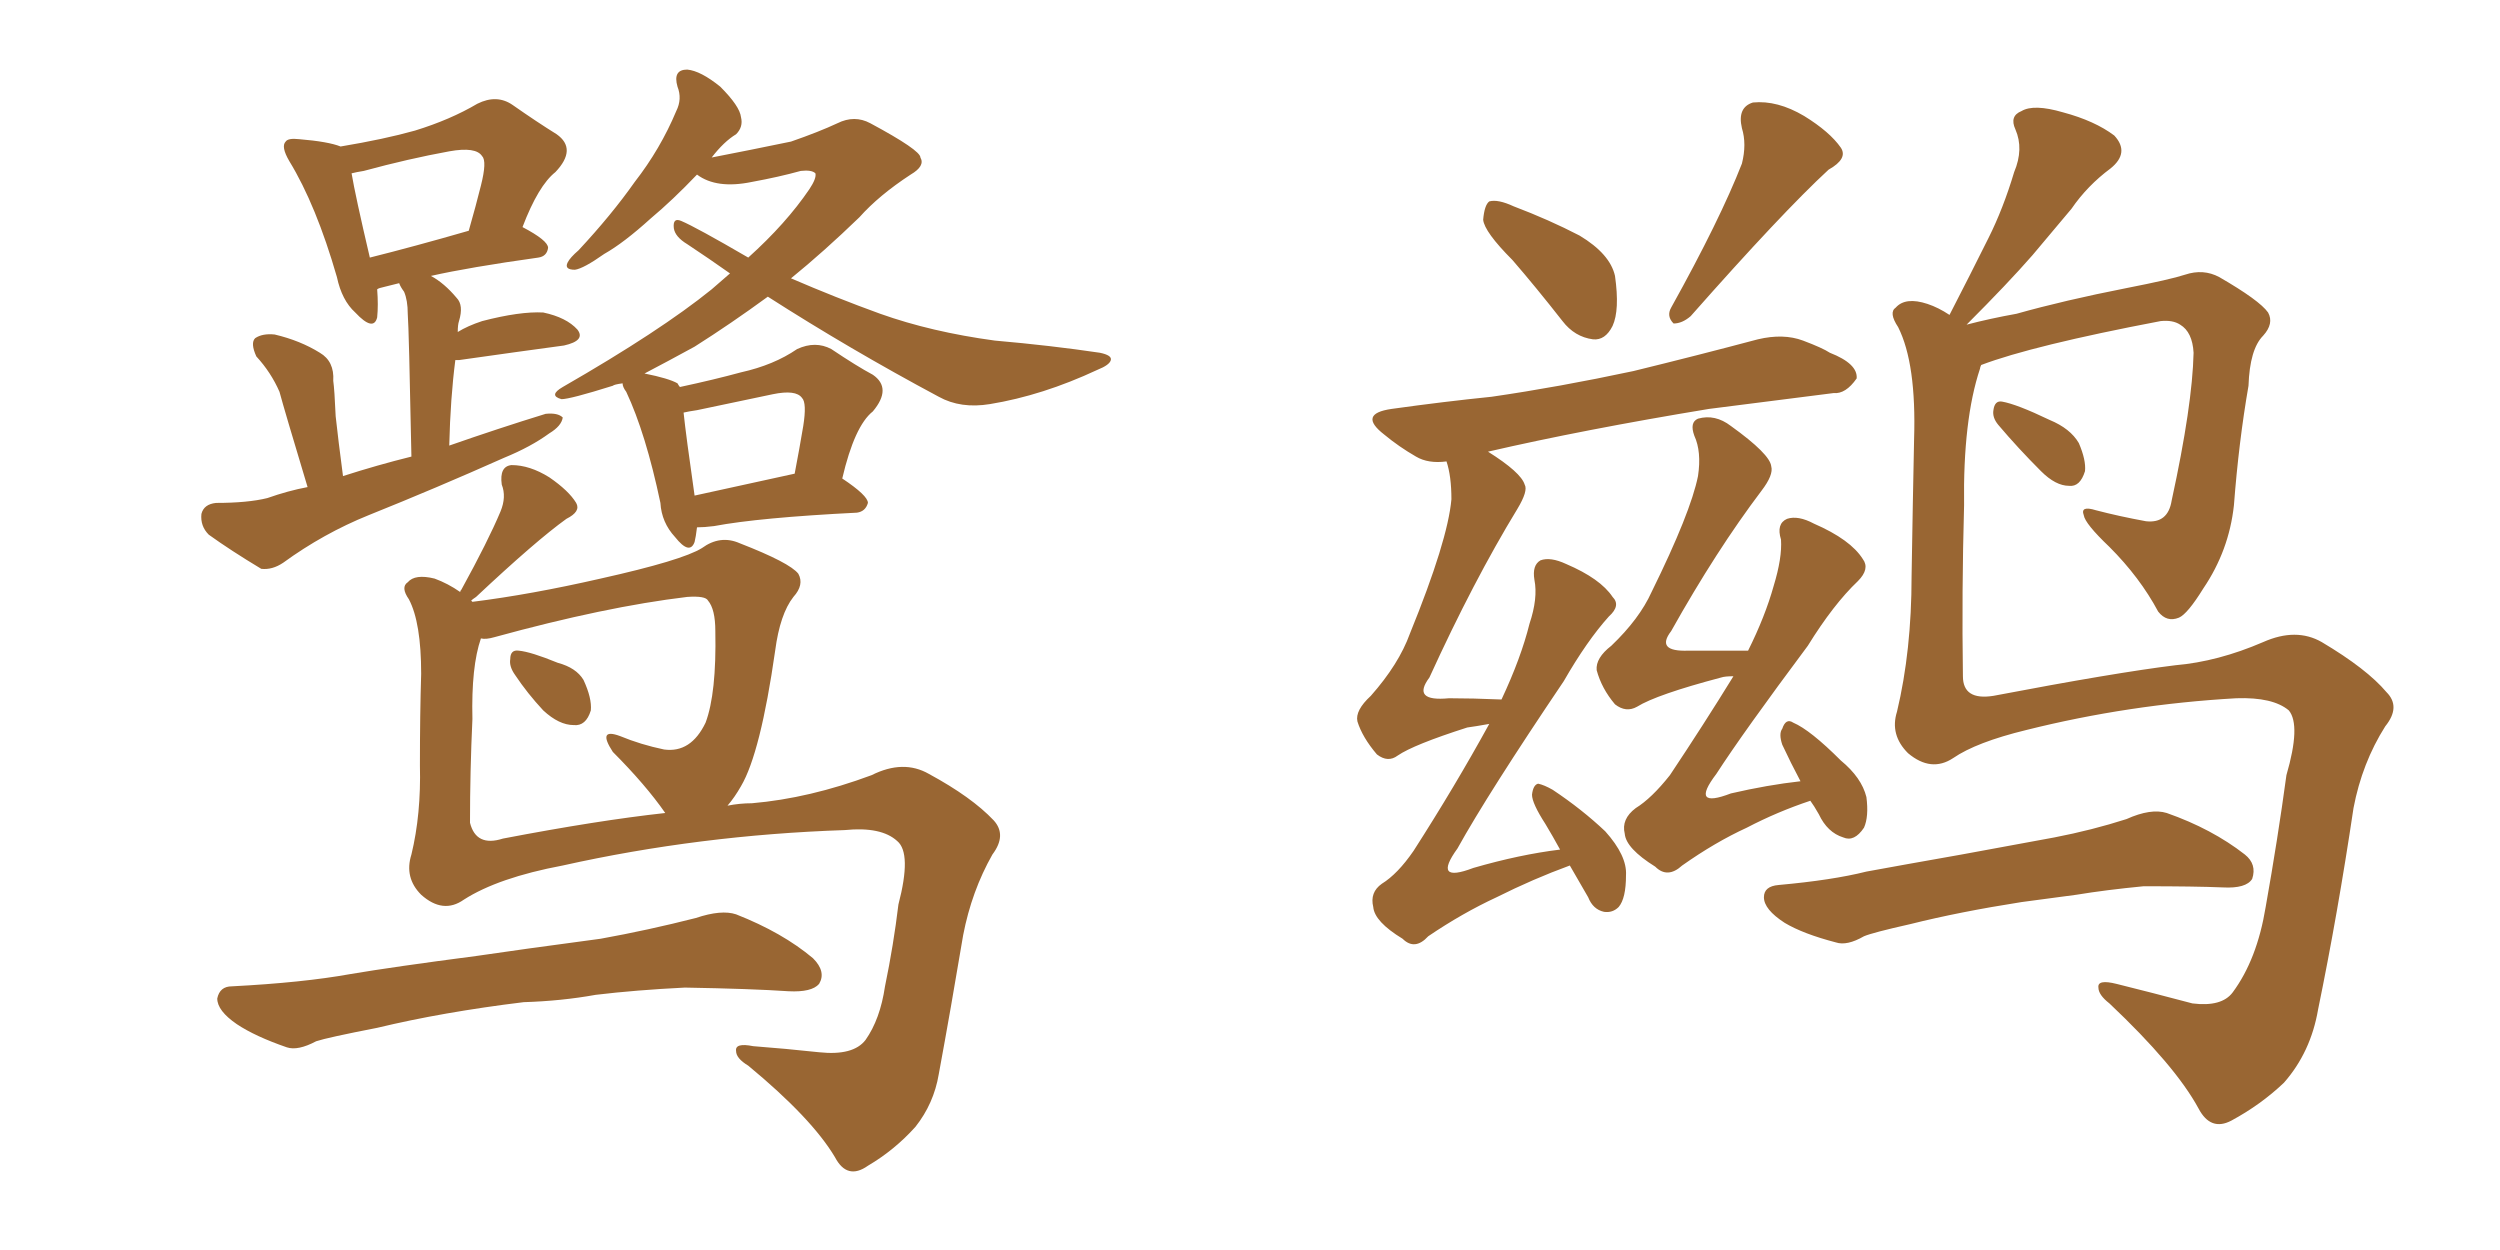 <svg xmlns="http://www.w3.org/2000/svg" xmlns:xlink="http://www.w3.org/1999/xlink" width="300" height="150"><path fill="#996633" padding="10" d="M36.91 58.45L36.91 58.45Q34.13 49.22 33.54 47.02L33.54 47.02Q32.52 44.68 30.76 42.77L30.76 42.77Q30.03 41.16 30.62 40.58L30.62 40.58Q31.49 39.99 32.96 40.14L32.96 40.14Q36.04 40.87 38.38 42.33L38.38 42.33Q40.14 43.36 39.99 45.70L39.99 45.70Q40.14 46.73 40.28 49.95L40.28 49.95Q40.58 52.73 41.16 57.13L41.16 57.13Q45.26 55.81 49.37 54.79L49.37 54.79Q49.07 39.40 48.93 37.65L48.93 37.65Q48.93 36.04 48.49 35.01L48.49 35.01Q48.05 34.42 47.90 33.98L47.90 33.98Q46.73 34.28 46.14 34.42L46.14 34.42Q45.41 34.57 45.26 34.72L45.26 34.72Q45.41 36.62 45.26 38.09L45.26 38.09Q44.82 39.84 42.63 37.50L42.63 37.50Q41.02 36.04 40.43 33.25L40.43 33.25Q37.94 24.61 34.72 19.34L34.72 19.34Q33.69 17.58 34.28 16.99L34.28 16.99Q34.57 16.55 35.89 16.70L35.89 16.70Q39.40 16.99 40.87 17.58L40.87 17.58Q46.14 16.70 49.80 15.67L49.80 15.67Q54.05 14.36 57.28 12.45L57.28 12.45Q59.62 11.28 61.52 12.60L61.52 12.60Q64.45 14.65 66.80 16.11L66.80 16.11Q69.29 17.87 66.65 20.65L66.65 20.65Q64.60 22.27 62.70 27.25L62.70 27.25Q65.77 28.86 65.77 29.74L65.77 29.74Q65.63 30.76 64.60 30.91L64.60 30.91Q56.25 32.08 51.71 33.11L51.71 33.11Q53.32 33.98 54.79 35.74L54.79 35.74Q55.66 36.62 55.08 38.53L55.08 38.53Q54.93 38.96 54.93 39.84L54.93 39.84Q56.10 39.11 57.86 38.53L57.86 38.53Q62.40 37.35 65.19 37.50L65.19 37.50Q67.97 38.09 69.29 39.55L69.29 39.55Q70.31 40.87 67.68 41.46L67.68 41.46Q62.26 42.19 55.08 43.21L55.08 43.21Q54.79 43.21 54.64 43.21L54.64 43.21Q54.05 47.75 53.91 53.47L53.91 53.47Q59.77 51.42 65.48 49.66L65.48 49.66Q66.94 49.51 67.53 50.10L67.53 50.10Q67.38 51.12 65.92 52.00L65.92 52.00Q63.72 53.61 60.50 54.93L60.50 54.93Q52.29 58.59 44.24 61.82L44.24 61.82Q38.82 64.01 33.98 67.53L33.98 67.53Q32.67 68.41 31.35 68.26L31.35 68.26Q27.69 66.06 25.05 64.16L25.05 64.16Q24.02 63.13 24.17 61.67L24.17 61.67Q24.46 60.50 25.93 60.35L25.93 60.35Q29.74 60.35 32.08 59.77L32.08 59.77Q34.57 58.89 36.91 58.45ZM44.38 30.91L44.38 30.91Q49.66 29.59 56.25 27.69L56.25 27.69Q57.13 24.61 57.71 22.27L57.71 22.27Q58.45 19.34 57.86 18.75L57.86 18.75Q57.13 17.58 53.91 18.16L53.91 18.16Q49.07 19.04 43.65 20.51L43.65 20.51Q42.77 20.65 42.19 20.80L42.19 20.80Q42.63 23.44 44.38 30.91ZM83.64 63.28L83.64 63.28Q83.50 64.45 83.35 65.04L83.35 65.04Q82.76 66.65 81.01 64.45L81.01 64.45Q79.39 62.70 79.25 60.35L79.25 60.35Q77.49 52.00 75.15 47.02L75.15 47.02Q74.71 46.44 74.71 46.00L74.71 46.00Q73.68 46.14 73.54 46.29L73.54 46.29Q68.41 47.90 67.38 47.90L67.38 47.90Q65.77 47.46 67.53 46.44L67.53 46.44Q79.25 39.70 85.40 34.72L85.40 34.72Q86.57 33.69 87.60 32.81L87.60 32.81Q85.11 31.05 82.47 29.30L82.47 29.30Q81.01 28.42 80.86 27.39L80.86 27.39Q80.71 26.07 81.74 26.51L81.74 26.51Q83.50 27.25 89.79 30.91L89.79 30.91Q94.34 26.81 97.12 22.71L97.12 22.71Q98.00 21.39 97.85 20.80L97.85 20.80Q97.41 20.36 96.09 20.51L96.09 20.51Q93.46 21.24 90.23 21.83L90.23 21.83Q85.99 22.71 83.64 20.95L83.64 20.95Q80.71 24.02 78.08 26.22L78.08 26.22Q74.85 29.15 72.51 30.47L72.51 30.47Q70.02 32.23 68.99 32.37L68.99 32.37Q67.68 32.37 68.12 31.49L68.12 31.49Q68.41 30.91 69.43 30.03L69.43 30.03Q73.39 25.78 76.17 21.83L76.17 21.83Q79.25 17.87 81.15 13.33L81.15 13.33Q81.88 11.87 81.30 10.40L81.30 10.40Q80.71 8.35 82.47 8.35L82.47 8.35Q84.08 8.50 86.43 10.40L86.43 10.40Q88.77 12.74 88.92 14.06L88.92 14.06Q89.21 15.23 88.33 16.11L88.33 16.11Q86.87 16.99 85.40 18.90L85.40 18.90Q89.94 18.02 94.92 16.99L94.92 16.99Q98.29 15.82 100.49 14.79L100.49 14.79Q102.54 13.77 104.44 14.79L104.44 14.79Q110.45 18.02 110.45 18.90L110.45 18.90Q111.04 19.92 109.28 20.95L109.28 20.95Q105.47 23.44 103.13 26.07L103.13 26.07Q98.88 30.18 94.92 33.40L94.92 33.40Q100.34 35.74 105.62 37.65L105.62 37.65Q111.77 39.84 119.38 40.87L119.38 40.87Q126.12 41.46 131.98 42.33L131.98 42.33Q133.45 42.63 133.30 43.21L133.30 43.21Q133.15 43.80 131.69 44.38L131.69 44.38Q125.10 47.46 118.80 48.49L118.80 48.49Q115.28 49.07 112.65 47.61L112.65 47.61Q101.95 41.89 92.14 35.60L92.14 35.60Q87.74 38.82 83.35 41.60L83.35 41.60Q80.13 43.36 77.34 44.82L77.34 44.82Q80.27 45.41 81.30 46.00L81.30 46.00Q81.45 46.29 81.59 46.44L81.59 46.44Q85.69 45.56 88.92 44.68L88.92 44.68Q92.87 43.80 95.65 41.89L95.65 41.89Q97.85 40.87 99.76 41.89L99.76 41.89Q102.83 43.95 104.74 44.97L104.74 44.97Q107.08 46.58 104.74 49.37L104.74 49.37Q102.54 51.12 101.07 57.42L101.07 57.42Q104.15 59.47 104.15 60.35L104.15 60.35Q103.86 61.38 102.83 61.52L102.83 61.52Q91.11 62.11 85.69 63.13L85.69 63.13Q84.52 63.28 83.64 63.28ZM83.35 59.47L83.35 59.47Q88.62 58.30 95.36 56.84L95.36 56.84Q95.95 53.76 96.39 51.12L96.39 51.12Q96.83 48.34 96.24 47.75L96.24 47.75Q95.51 46.73 92.72 47.31L92.72 47.31Q88.62 48.19 83.64 49.22L83.64 49.22Q82.62 49.37 82.03 49.51L82.03 49.51Q82.32 52.29 83.35 59.47ZM61.82 81.01L61.82 81.01Q61.08 79.98 61.23 79.10L61.23 79.10Q61.23 77.93 62.26 78.08L62.26 78.08Q63.72 78.22 66.94 79.54L66.94 79.54Q69.14 80.13 70.02 81.59L70.02 81.59Q71.04 83.79 70.90 85.25L70.90 85.25Q70.31 87.16 68.85 87.01L68.85 87.01Q67.09 87.01 65.19 85.25L65.19 85.25Q63.28 83.20 61.82 81.01ZM55.66 107.96L55.66 107.96Q53.17 109.72 50.54 107.37L50.54 107.37Q48.49 105.32 49.37 102.54L49.37 102.54Q50.54 97.71 50.39 91.85L50.39 91.85Q50.39 85.69 50.54 80.86L50.54 80.86Q50.54 74.71 49.07 71.92L49.07 71.92Q48.05 70.46 48.93 69.87L48.93 69.87Q49.80 68.85 52.15 69.43L52.15 69.43Q53.76 70.02 55.22 71.04L55.22 71.04Q55.22 70.90 55.37 70.75L55.37 70.75Q58.59 64.89 60.06 61.38L60.06 61.38Q60.79 59.62 60.21 58.15L60.21 58.15Q59.91 55.96 61.38 55.81L61.38 55.81Q63.57 55.81 65.92 57.28L65.92 57.28Q68.26 58.89 69.14 60.35L69.14 60.35Q69.73 61.38 67.97 62.26L67.97 62.26Q64.31 64.89 57.13 71.63L57.13 71.63Q56.69 71.92 56.54 72.07L56.54 72.07Q56.54 72.07 56.69 72.22L56.69 72.22Q63.72 71.34 72.07 69.43L72.07 69.43Q81.88 67.24 84.23 65.77L84.23 65.77Q86.43 64.16 88.77 65.19L88.77 65.19Q94.78 67.53 95.80 68.85L95.80 68.85Q96.53 70.17 95.21 71.63L95.21 71.63Q93.60 73.68 93.02 78.08L93.02 78.08Q91.26 90.38 88.92 94.34L88.92 94.34Q88.18 95.65 87.30 96.68L87.30 96.68Q88.77 96.39 90.23 96.39L90.23 96.39Q97.12 95.80 104.59 93.02L104.59 93.02Q108.40 91.11 111.47 92.87L111.47 92.87Q116.60 95.65 119.24 98.44L119.24 98.44Q120.85 100.20 119.09 102.54L119.09 102.54Q116.60 106.93 115.58 112.21L115.58 112.21Q114.11 121.00 112.65 128.91L112.65 128.91Q112.06 132.42 109.86 135.21L109.86 135.21Q107.37 137.99 104.15 139.89L104.15 139.89Q101.66 141.65 100.20 138.87L100.20 138.87Q97.41 134.18 89.79 127.88L89.79 127.88Q88.33 127.00 88.33 126.12L88.33 126.12Q88.18 125.10 90.38 125.54L90.38 125.54Q94.19 125.83 98.29 126.27L98.29 126.27Q102.39 126.71 103.86 124.80L103.86 124.80Q105.62 122.31 106.20 118.36L106.20 118.36Q107.23 113.38 107.81 108.54L107.81 108.54Q109.42 102.39 107.67 100.93L107.67 100.93Q105.76 99.17 101.37 99.61L101.37 99.61Q83.94 100.20 67.53 103.86L67.53 103.86Q59.77 105.32 55.66 107.96ZM60.35 100.63L60.35 100.63Q71.78 98.44 79.83 97.56L79.83 97.56Q77.49 94.19 73.54 90.23L73.54 90.23Q71.63 87.30 74.41 88.33L74.41 88.33Q76.90 89.36 79.69 89.94L79.69 89.94Q82.91 90.38 84.67 86.72L84.67 86.72Q85.99 83.20 85.84 75.73L85.84 75.73Q85.84 73.10 84.96 72.07L84.96 72.07Q84.67 71.48 82.47 71.63L82.47 71.63Q72.66 72.80 59.33 76.46L59.33 76.46Q58.30 76.76 57.71 76.61L57.71 76.61Q56.54 79.98 56.69 86.28L56.69 86.28Q56.40 92.58 56.40 98.73L56.40 98.73Q57.13 101.66 60.35 100.63ZM62.84 120.26L62.84 120.26L62.84 120.26Q53.17 121.44 45.26 123.34L45.26 123.34Q39.26 124.51 37.94 124.95L37.94 124.95Q35.74 126.12 34.42 125.68L34.42 125.68Q30.62 124.37 28.42 122.90L28.42 122.90Q26.07 121.29 26.07 119.82L26.07 119.82Q26.37 118.36 27.83 118.36L27.83 118.36Q36.33 117.92 42.04 116.89L42.04 116.89Q47.17 116.02 57.28 114.70L57.28 114.70Q62.26 113.96 72.07 112.65L72.07 112.65Q77.78 111.62 83.50 110.16L83.50 110.16Q86.57 109.13 88.33 109.72L88.33 109.72Q93.90 111.91 97.56 114.99L97.56 114.99Q99.17 116.60 98.29 118.07L98.29 118.07Q97.41 119.09 94.63 118.95L94.63 118.95Q90.23 118.65 82.18 118.51L82.18 118.51Q76.32 118.80 71.48 119.38L71.48 119.38Q67.38 120.12 62.84 120.26ZM237.74 43.80L237.74 43.80Q237.60 44.09 237.60 44.24L237.60 44.24Q235.55 50.39 235.69 60.64L235.69 60.64Q235.40 71.04 235.55 81.15L235.55 81.15Q235.55 84.08 239.21 83.50L239.21 83.50Q253.86 80.71 261.04 79.83L261.04 79.83Q266.16 79.39 271.58 77.05L271.58 77.05Q275.54 75.29 278.61 77.05L278.61 77.05Q284.03 80.27 286.38 83.06L286.38 83.06Q288.13 84.81 286.23 87.16L286.23 87.16Q283.45 91.55 282.42 96.97L282.42 96.97Q280.52 109.72 278.17 121.14L278.17 121.14Q277.29 126.27 274.07 129.93L274.07 129.93Q271.29 132.57 267.77 134.47L267.77 134.47Q265.28 135.79 263.82 133.01L263.82 133.01Q261.04 127.88 253.13 120.41L253.13 120.41Q251.81 119.38 251.81 118.51L251.81 118.51Q251.66 117.48 254.00 118.07L254.00 118.07Q258.11 119.09 263.09 120.41L263.09 120.41Q266.60 120.85 267.92 119.09L267.92 119.09Q270.85 115.14 271.88 108.84L271.88 108.84Q273.34 100.63 274.37 93.02L274.37 93.02Q276.12 87.01 274.66 85.25L274.66 85.25Q272.75 83.64 268.36 83.79L268.36 83.79Q255.47 84.52 243.16 87.60L243.16 87.60Q237.16 89.06 234.38 90.97L234.38 90.97Q231.74 92.72 228.96 90.38L228.96 90.38Q226.76 88.18 227.64 85.40L227.64 85.40Q229.39 78.08 229.39 69.14L229.39 69.14Q229.54 59.91 229.69 52.73L229.69 52.73Q229.98 43.65 227.78 39.26L227.78 39.26Q226.61 37.50 227.49 36.91L227.49 36.91Q228.66 35.60 231.30 36.47L231.30 36.47Q232.62 36.91 233.94 37.79L233.94 37.79Q236.43 32.96 238.62 28.56L238.62 28.56Q240.38 25.05 241.70 20.65L241.70 20.65Q242.87 17.87 241.85 15.53L241.85 15.53Q241.11 13.92 242.58 13.33L242.58 13.33Q244.04 12.45 247.56 13.48L247.56 13.48Q251.37 14.50 253.71 16.26L253.71 16.26Q255.62 18.31 253.27 20.21L253.27 20.21Q250.49 22.27 248.58 25.05L248.58 25.05Q246.24 27.83 243.90 30.62L243.90 30.62Q240.97 33.98 235.99 38.96L235.99 38.96Q238.77 38.23 241.99 37.65L241.99 37.65Q247.71 36.04 255.18 34.57L255.18 34.57Q260.45 33.54 262.21 32.96L262.21 32.96Q264.40 32.23 266.31 33.25L266.31 33.25Q271.14 36.04 272.17 37.50L272.17 37.50Q272.90 38.82 271.58 40.28L271.58 40.28Q269.97 41.89 269.82 46.29L269.82 46.29Q268.65 53.03 268.07 60.64L268.07 60.64Q267.48 66.06 264.40 70.61L264.40 70.61Q262.50 73.68 261.47 74.12L261.47 74.12Q260.01 74.71 258.98 73.39L258.98 73.39Q256.79 69.29 253.13 65.63L253.13 65.63Q250.20 62.84 250.05 61.82L250.05 61.82Q249.61 60.64 251.51 61.23L251.51 61.23Q254.30 61.96 257.52 62.55L257.52 62.55Q260.16 62.84 260.60 60.06L260.60 60.06Q263.09 48.63 263.23 42.33L263.23 42.33Q263.09 39.84 261.62 38.96L261.62 38.96Q260.74 38.38 259.28 38.53L259.28 38.53Q243.90 41.46 237.74 43.80ZM239.79 50.98L239.79 50.98Q239.06 50.10 239.21 49.22L239.21 49.22Q239.36 48.05 240.23 48.19L240.23 48.19Q241.99 48.49 245.95 50.39L245.95 50.39Q248.44 51.42 249.46 53.17L249.46 53.17Q250.34 55.22 250.20 56.54L250.20 56.54Q249.61 58.45 248.29 58.30L248.29 58.30Q246.68 58.30 244.92 56.54L244.92 56.54Q242.14 53.76 239.79 50.98ZM242.58 108.25L242.58 108.25Q235.11 109.42 229.25 110.89L229.25 110.89Q224.71 111.91 223.68 112.35L223.68 112.35Q221.63 113.53 220.31 113.09L220.31 113.09Q216.36 112.06 214.16 110.74L214.16 110.74Q211.67 109.13 211.67 107.67L211.67 107.67Q211.67 106.35 213.43 106.20L213.43 106.20Q219.87 105.62 223.97 104.59L223.97 104.59Q227.93 103.86 235.40 102.54L235.40 102.54Q239.36 101.81 246.53 100.49L246.53 100.49Q251.07 99.61 255.18 98.29L255.18 98.29Q258.11 96.97 260.01 97.56L260.01 97.56Q265.43 99.46 269.38 102.54L269.38 102.54Q270.85 103.71 270.26 105.47L270.26 105.47Q269.53 106.64 266.75 106.49L266.75 106.49Q263.38 106.35 257.23 106.35L257.23 106.35Q252.69 106.79 249.17 107.37L249.17 107.37Q245.80 107.81 242.58 108.25ZM209.03 19.63L209.03 19.63Q209.62 17.29 209.03 15.38L209.03 15.38Q208.45 12.89 210.35 12.30L210.35 12.30Q213.28 12.01 216.50 13.92L216.50 13.92Q219.58 15.82 220.90 17.72L220.90 17.72Q221.78 19.04 219.43 20.36L219.43 20.36Q213.87 25.49 202.88 37.94L202.88 37.94Q201.86 38.82 200.83 38.82L200.83 38.82Q199.95 37.94 200.54 36.91L200.54 36.91Q206.40 26.37 209.03 19.63ZM181.49 31.20L181.49 31.20Q178.13 27.83 177.98 26.37L177.98 26.37Q178.13 24.61 178.71 24.17L178.71 24.17Q179.74 23.88 181.64 24.76L181.64 24.76Q185.89 26.37 189.55 28.27L189.55 28.27Q193.21 30.47 193.80 33.11L193.80 33.11Q194.38 37.21 193.51 39.11L193.51 39.11Q192.63 40.87 191.16 40.72L191.16 40.72Q188.96 40.43 187.50 38.53L187.50 38.53Q184.28 34.42 181.49 31.20ZM188.38 103.86L188.38 103.86Q183.98 105.47 179.59 107.67L179.59 107.67Q175.49 109.57 171.39 112.35L171.39 112.35Q169.78 114.11 168.31 112.65L168.31 112.65Q164.94 110.60 164.79 108.84L164.79 108.84Q164.36 107.08 165.82 106.05L165.82 106.05Q167.72 104.88 169.63 102.10L169.63 102.10Q174.61 94.34 178.71 86.87L178.71 86.87Q177.10 87.16 176.07 87.30L176.07 87.30Q169.63 89.36 167.72 90.67L167.72 90.67Q166.55 91.55 165.23 90.53L165.23 90.53Q163.48 88.48 162.89 86.57L162.89 86.57Q162.60 85.25 164.50 83.50L164.50 83.50Q167.87 79.69 169.19 76.03L169.19 76.03Q173.73 64.89 174.17 59.91L174.17 59.91Q174.17 57.13 173.58 55.37L173.58 55.37Q171.39 55.66 169.92 54.79L169.92 54.79Q167.87 53.61 166.11 52.15L166.11 52.15Q162.89 49.66 166.99 49.07L166.99 49.07Q173.29 48.19 179.00 47.61L179.00 47.61Q187.06 46.44 196.00 44.53L196.00 44.53Q203.76 42.63 210.94 40.72L210.94 40.72Q214.01 39.99 216.36 40.87L216.36 40.87Q218.70 41.75 219.58 42.33L219.58 42.33Q222.95 43.65 222.80 45.41L222.80 45.41Q221.48 47.31 220.02 47.17L220.02 47.17Q213.13 48.05 205.08 49.07L205.08 49.07Q189.99 51.56 178.56 54.20L178.56 54.20Q182.52 56.69 182.96 58.15L182.96 58.15Q183.40 58.89 182.08 61.08L182.08 61.08Q176.81 69.73 171.53 81.30L171.53 81.30Q169.34 84.23 173.88 83.79L173.88 83.79Q176.66 83.79 180.18 83.94L180.18 83.94Q182.52 78.96 183.54 74.85L183.54 74.85Q184.57 71.78 184.13 69.58L184.13 69.58Q183.84 67.82 184.86 67.24L184.86 67.24Q186.04 66.80 187.94 67.68L187.94 67.68Q192.04 69.43 193.51 71.63L193.51 71.63Q194.53 72.66 193.07 73.97L193.07 73.97Q190.43 76.90 187.65 81.74L187.65 81.74Q178.56 95.21 174.90 101.81L174.90 101.81Q171.83 106.05 176.81 104.15L176.81 104.15Q182.37 102.54 187.21 101.95L187.21 101.95Q186.33 100.34 185.45 98.88L185.45 98.88Q183.84 96.39 183.84 95.36L183.84 95.36Q183.98 94.19 184.57 94.04L184.57 94.04Q185.30 94.19 186.33 94.78L186.33 94.78Q189.84 97.12 192.63 99.76L192.63 99.76Q195.26 102.69 195.12 105.03L195.12 105.03Q195.12 107.81 194.24 108.84L194.24 108.84Q193.51 109.57 192.48 109.42L192.48 109.42Q191.16 109.13 190.58 107.67L190.58 107.67Q189.40 105.62 188.38 103.86ZM217.24 96.09L217.24 96.09L217.24 96.09Q213.28 97.41 209.62 99.32L209.62 99.32Q205.81 101.07 201.86 103.86L201.86 103.86Q200.10 105.47 198.63 104.00L198.63 104.00Q195.12 101.81 194.97 100.05L194.97 100.05Q194.53 98.29 196.29 96.97L196.29 96.97Q198.19 95.80 200.39 93.02L200.39 93.02Q204.49 86.87 208.01 81.15L208.01 81.15Q206.98 81.15 206.54 81.30L206.54 81.30Q198.78 83.35 196.44 84.81L196.44 84.81Q195.12 85.55 193.80 84.52L193.80 84.52Q192.19 82.62 191.60 80.42L191.60 80.42Q191.46 78.96 193.36 77.49L193.36 77.49Q196.73 74.27 198.19 71.04L198.19 71.04Q202.88 61.52 203.76 57.13L203.76 57.13Q204.20 54.20 203.32 52.29L203.32 52.29Q202.73 50.68 203.76 50.24L203.76 50.24Q205.81 49.66 207.71 51.12L207.71 51.12Q212.40 54.49 212.55 55.96L212.55 55.96Q212.84 56.98 211.38 58.89L211.38 58.89Q205.96 66.06 200.54 75.73L200.54 75.73Q198.63 78.22 202.59 78.08L202.59 78.08Q205.66 78.08 209.77 78.08L209.77 78.08Q211.82 73.97 212.84 70.31L212.84 70.31Q213.87 66.94 213.72 64.75L213.72 64.75Q213.13 62.84 214.45 62.26L214.45 62.26Q215.77 61.82 217.68 62.84L217.68 62.84Q222.07 64.75 223.54 67.09L223.54 67.09Q224.41 68.26 222.95 69.73L222.95 69.73Q220.02 72.51 216.94 77.49L216.94 77.49Q209.18 87.89 205.96 92.87L205.96 92.87Q202.73 97.12 207.71 95.21L207.71 95.21Q212.11 94.19 216.06 93.75L216.06 93.75Q214.89 91.55 213.87 89.36L213.87 89.36Q213.43 88.04 213.87 87.45L213.87 87.45Q214.31 86.13 215.19 86.72L215.19 86.72Q217.24 87.60 220.90 91.26L220.90 91.26Q223.39 93.31 223.97 95.65L223.97 95.65Q224.27 98.00 223.68 99.32L223.68 99.32Q222.51 101.07 221.19 100.49L221.19 100.49Q219.29 99.90 218.26 97.71L218.26 97.71Q217.68 96.68 217.24 96.09Z"/></svg>